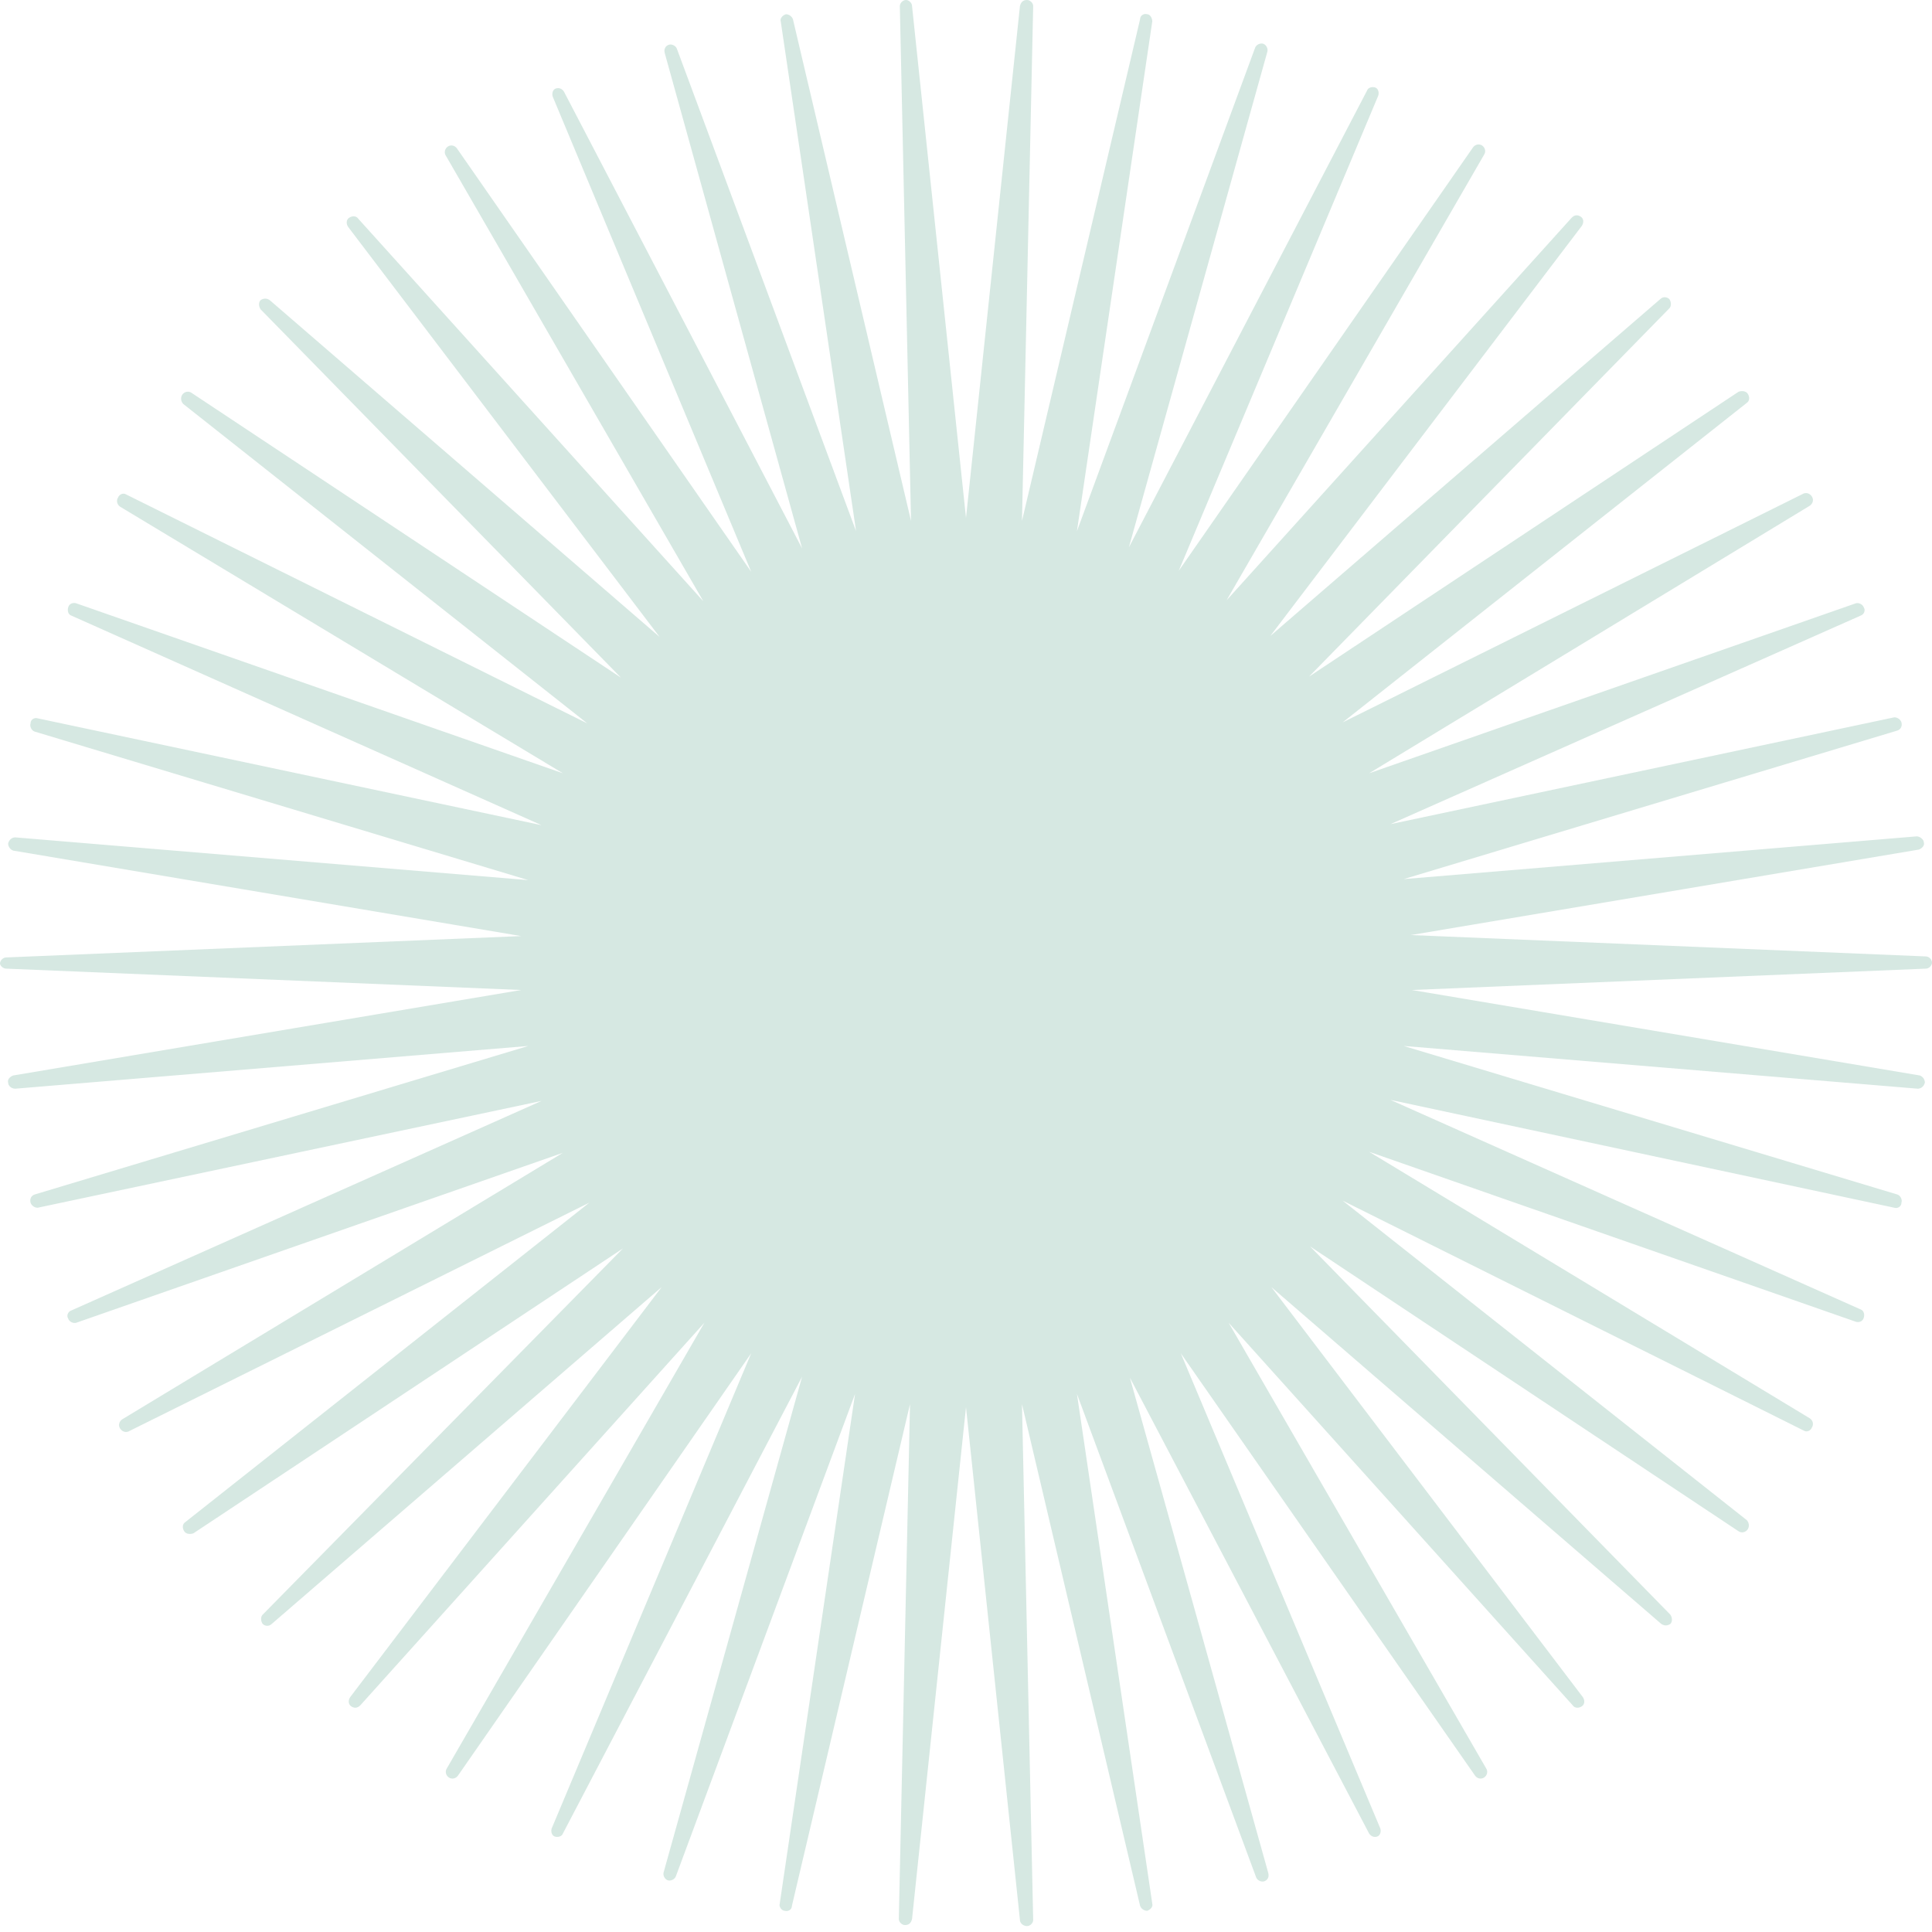 <svg width="245" height="245" viewBox="0 0 245 245" fill="none" xmlns="http://www.w3.org/2000/svg">
<path opacity="0.4" d="M0.774 122.834L66.091 125.544L1.678 136.382C1.291 136.511 0.903 136.898 1.032 137.285C1.032 137.672 1.42 138.059 1.936 138.059L66.994 132.64L4.389 151.478C4.001 151.607 3.743 151.994 3.872 152.51C4.001 152.897 4.389 153.155 4.776 153.155L68.672 139.608L9.036 166.187C8.648 166.316 8.39 166.832 8.648 167.219C8.777 167.606 9.294 167.865 9.681 167.736L71.383 146.188L15.49 179.993C15.102 180.251 14.973 180.767 15.232 181.154C15.49 181.541 15.877 181.67 16.264 181.541L74.739 152.51L23.493 193.025C23.106 193.283 23.106 193.799 23.364 194.186C23.622 194.573 24.138 194.573 24.526 194.444L78.999 158.316L33.303 204.766C33.045 205.024 33.045 205.541 33.303 205.928C33.562 206.186 34.078 206.315 34.465 205.928L83.904 163.22L44.404 215.218C44.146 215.605 44.146 216.121 44.533 216.379C44.921 216.637 45.308 216.637 45.695 216.25L89.326 167.736L56.667 224.249C56.409 224.637 56.538 225.153 56.925 225.411C57.313 225.669 57.829 225.54 58.087 225.153L95.263 171.606L69.963 231.862C69.834 232.249 69.963 232.765 70.35 232.894C70.737 233.023 71.254 232.894 71.383 232.507L101.717 174.574L84.162 237.41C84.033 237.797 84.291 238.313 84.678 238.442C85.066 238.572 85.582 238.313 85.711 237.926L108.43 176.767L98.878 241.41C98.749 241.797 99.136 242.313 99.523 242.313C99.91 242.442 100.427 242.184 100.427 241.668L115.4 178.058L113.98 243.346C113.98 243.733 114.368 244.12 114.755 244.12C115.271 244.12 115.529 243.862 115.658 243.346L122.5 178.445L129.341 243.475C129.341 243.862 129.729 244.249 130.245 244.249C130.632 244.249 131.019 243.862 131.019 243.475L129.599 178.058L144.573 241.668C144.702 242.055 145.089 242.313 145.477 242.313C145.864 242.184 146.251 241.797 146.122 241.41L136.57 176.767L159.289 238.055C159.418 238.442 159.934 238.701 160.321 238.572C160.709 238.442 160.967 238.055 160.838 237.539L143.282 174.703L173.617 232.507C173.875 232.894 174.262 233.023 174.65 232.894C175.037 232.765 175.166 232.249 175.037 231.862L149.736 171.606L187.042 225.153C187.3 225.54 187.816 225.669 188.203 225.411C188.591 225.153 188.72 224.637 188.461 224.249L155.803 167.736L199.434 216.25C199.692 216.637 200.208 216.637 200.595 216.379C200.983 216.121 200.983 215.605 200.724 215.218L161.225 163.22L210.664 205.928C211.051 206.186 211.438 206.186 211.826 205.928C212.084 205.67 212.084 205.153 211.826 204.766L166.13 158.058L220.474 194.186C220.861 194.444 221.378 194.315 221.636 193.928C221.894 193.541 221.765 193.025 221.507 192.767L170.261 152.252L228.736 181.412C229.123 181.67 229.639 181.412 229.768 181.025C230.026 180.638 229.897 180.122 229.51 179.864L173.617 146.059L235.319 167.606C235.706 167.736 236.222 167.606 236.351 167.09C236.481 166.703 236.351 166.187 235.964 166.058L176.328 139.479L240.224 153.155C240.611 153.284 241.128 153.026 241.128 152.51C241.257 152.123 240.998 151.607 240.611 151.478L178.006 132.64L243.193 138.059C243.58 138.059 243.967 137.801 244.096 137.285C244.096 136.898 243.838 136.511 243.451 136.382L179.038 125.544L244.226 122.834C244.613 122.834 245 122.447 245 122.06C245 121.673 244.613 121.286 244.226 121.286L178.909 118.576L243.322 107.738C243.709 107.609 244.096 107.222 243.967 106.835C243.967 106.448 243.451 106.06 243.064 106.06L178.006 111.48L240.611 92.642C240.998 92.513 241.257 92.126 241.128 91.609C240.998 91.222 240.611 90.964 240.224 90.964L176.328 104.512L235.964 78.061C236.351 77.933 236.61 77.416 236.351 77.029C236.222 76.642 235.706 76.384 235.319 76.513L173.617 98.061L229.51 64.127C229.897 63.868 230.026 63.352 229.768 62.965C229.51 62.578 229.123 62.449 228.736 62.578L170.261 91.609L221.507 51.095C221.894 50.837 221.894 50.321 221.636 49.934C221.378 49.547 220.861 49.547 220.474 49.675L166.001 85.803L211.697 39.095C211.955 38.837 211.955 38.321 211.697 37.934C211.438 37.676 210.922 37.547 210.535 37.934L161.096 80.642L200.595 28.644C200.854 28.257 200.854 27.741 200.466 27.483C200.079 27.225 199.692 27.225 199.305 27.612L155.545 76.126L188.203 19.612C188.462 19.225 188.332 18.709 187.945 18.451C187.558 18.193 187.042 18.322 186.783 18.709L149.478 72.384L174.779 12.129C174.908 11.742 174.779 11.225 174.391 11.096C174.004 10.967 173.488 11.096 173.359 11.483L143.153 69.417L160.709 6.58C160.838 6.193 160.58 5.677 160.192 5.548C159.805 5.419 159.289 5.677 159.16 6.064L136.57 67.352L146.122 2.71C146.122 2.322 145.864 1.806 145.477 1.806C145.09 1.677 144.573 1.935 144.573 2.452L129.599 66.062L131.019 0.774C131.019 0.387 130.632 5.26043e-06 130.245 5.22658e-06C129.729 5.18144e-06 129.47 0.258 129.341 0.774L122.5 65.675L115.658 0.774C115.658 0.387 115.271 3.91754e-06 114.884 3.88368e-06C114.497 3.84983e-06 114.109 0.387 114.109 0.774L115.529 66.062L100.556 2.452C100.427 2.064 100.039 1.806 99.652 1.806C99.265 1.935 98.878 2.322 99.007 2.71L108.559 67.352L85.84 6.193C85.711 5.806 85.195 5.548 84.808 5.677C84.42 5.806 84.162 6.193 84.291 6.709L101.717 69.546L71.512 11.612C71.254 11.225 70.867 11.096 70.479 11.225C70.092 11.354 69.963 11.87 70.092 12.258L95.263 72.513L57.958 18.838C57.7 18.451 57.184 18.322 56.797 18.58C56.409 18.838 56.28 19.354 56.538 19.741L89.196 76.255L45.437 27.741C45.179 27.354 44.663 27.354 44.275 27.612C43.888 27.87 43.888 28.386 44.146 28.773L83.646 80.771L34.207 38.063C33.82 37.805 33.432 37.805 33.045 38.063C32.787 38.321 32.787 38.837 33.045 39.224L78.741 85.932L24.267 49.804C23.88 49.547 23.364 49.675 23.106 50.063C22.848 50.45 22.977 50.966 23.235 51.224L74.481 91.738L16.006 62.707C15.619 62.449 15.103 62.707 14.973 63.094C14.715 63.481 14.844 63.998 15.232 64.256L71.383 98.061L9.681 76.513C9.294 76.384 8.777 76.513 8.648 77.029C8.519 77.416 8.648 77.933 9.036 78.061L68.672 104.641L4.776 91.093C4.389 90.964 3.872 91.222 3.872 91.738C3.743 92.126 4.001 92.642 4.389 92.771L66.994 111.609L1.936 106.189C1.549 106.189 1.162 106.448 1.032 106.964C1.032 107.351 1.291 107.738 1.678 107.867L66.091 118.705L0.774 121.415C0.387 121.415 -0 121.802 -0 122.189C-0 122.447 0.387 122.834 0.774 122.834Z" fill="#99C6B8"/>
</svg>
